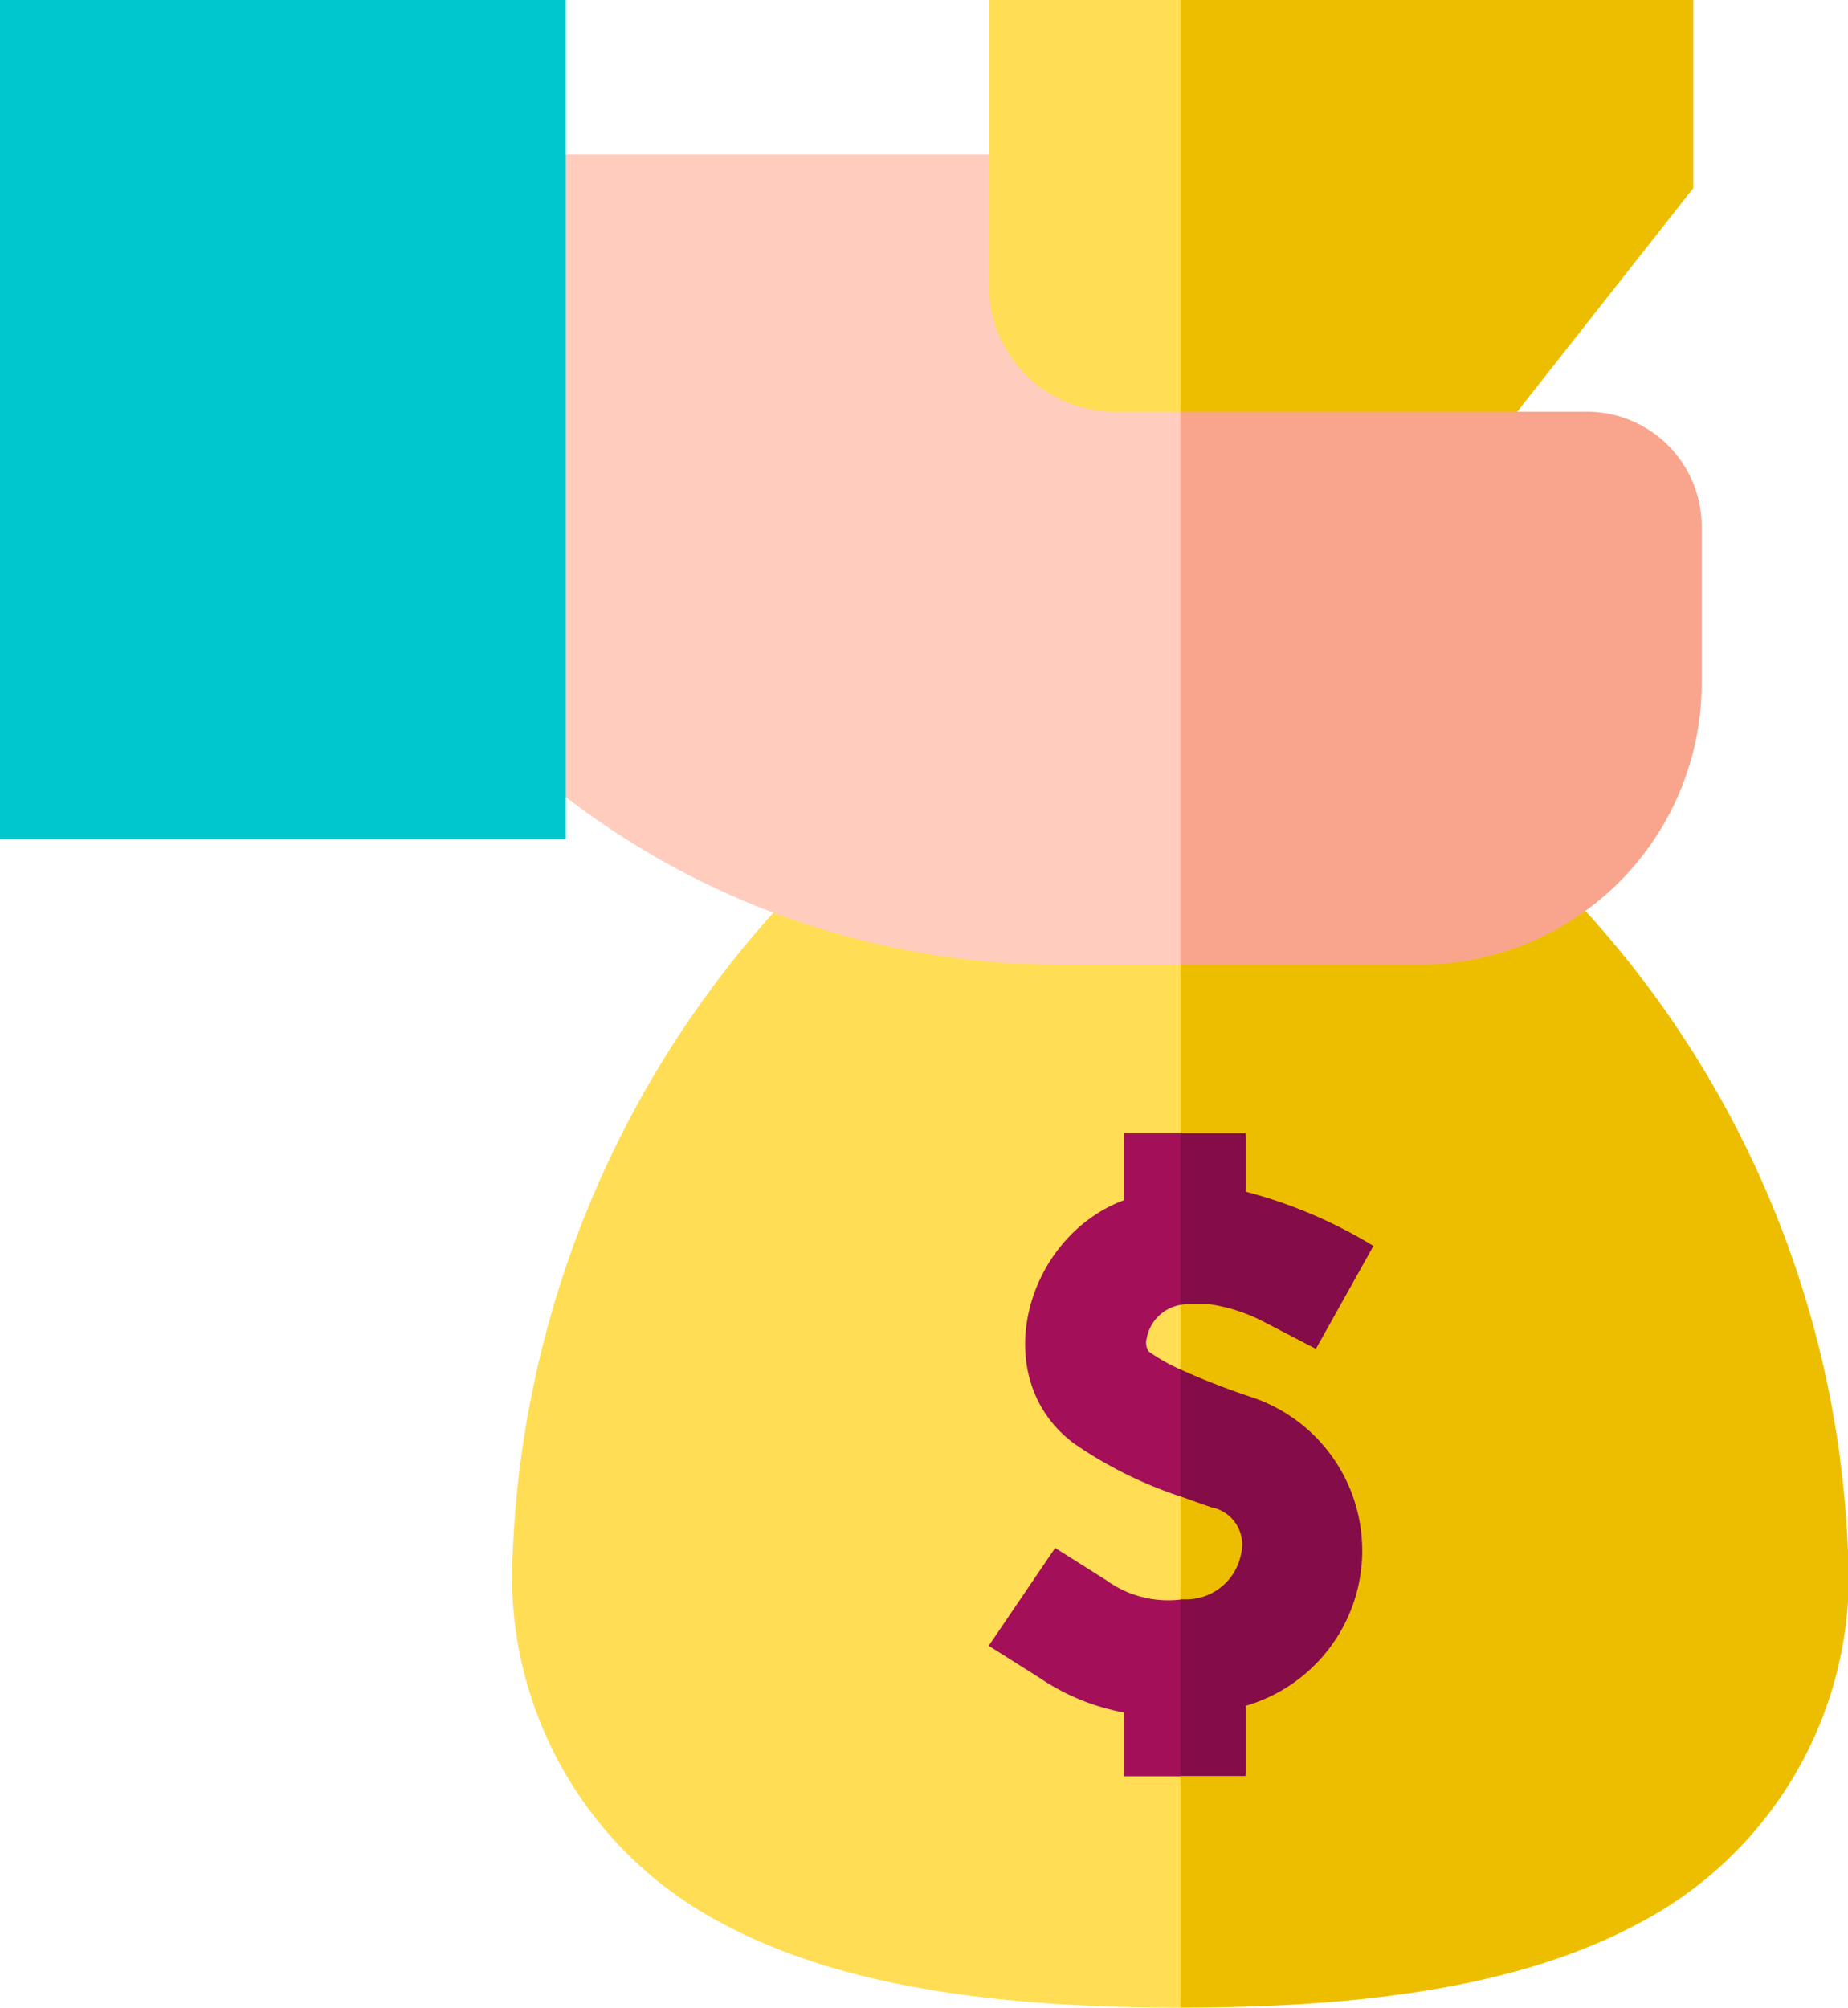 <svg id="icon_money_bag" data-name="icon money bag" xmlns="http://www.w3.org/2000/svg" width="31.909" height="34.66" viewBox="0 0 31.909 34.66">
  <g id="money-bag">
    <path id="Path_987" data-name="Path 987" d="M159.7,192.187l-.149.162A17.588,17.588,0,0,0,155,203.41a6.763,6.763,0,0,0,3.608,6.443c1.853.995,4.37,1.458,7.918,1.458l1.968-10.628-1.968-11.205Z" transform="translate(-146.144 -176.651)" fill="#fd5"/>
    <path id="Path_988" data-name="Path 988" d="M325.633,191.994,319,189.478v21.833c3.549,0,6.065-.463,7.918-1.458a6.763,6.763,0,0,0,3.608-6.443A17.428,17.428,0,0,0,325.633,191.994Z" transform="translate(-298.618 -176.651)" fill="#edbe00"/>
    <path id="Path_989" data-name="Path 989" d="M258.054,0V2.708L257,4.4l1.054,2.437,3.3,1.156,1.827-4.135L261.358,0Z" transform="translate(-240.975)" fill="#fd5"/>
    <path id="Path_990" data-name="Path 990" d="M319,0V7.993l5.763-.818,3.092-3.926V0Z" transform="translate(-298.618)" fill="#edbe00"/>
    <path id="Path_991" data-name="Path 991" d="M162.643,43.848a2.169,2.169,0,0,1-2.209-2.127V39.408H152V49.535a13.948,13.948,0,0,0,9.672,3.859h2.066l1.757-4.739-1.757-4.806Z" transform="translate(-143.355 -36.74)" fill="#ffccbd"/>
    <path id="Path_992" data-name="Path 992" d="M325.978,105H319v9.545h4.041A4.866,4.866,0,0,0,328,109.772v-2.829A1.982,1.982,0,0,0,325.978,105Z" transform="translate(-298.618 -97.892)" fill="#f9a58d"/>
    <path id="Path_993" data-name="Path 993" d="M273.926,395.331l-.877-.553-1.147,1.689.877.553a3.858,3.858,0,0,0,1.465.6v1.1h.969l.492-1.625-.492-1.426A1.823,1.823,0,0,1,273.926,395.331Z" transform="translate(-254.83 -368.054)" fill="#a30f59"/>
    <path id="Path_994" data-name="Path 994" d="M282.991,292.768a.277.277,0,0,1-.034-.227.717.717,0,0,1,.581-.577l.351-1.407L283.539,289h-.969v1.154c-1.714.635-2.382,3.068-.872,4.2a7.26,7.26,0,0,0,1.841.917l.351-.993-.351-1.2A3.137,3.137,0,0,1,282.991,292.768Z" transform="translate(-263.157 -269.436)" fill="#a30f59"/>
    <path id="Path_995" data-name="Path 995" d="M319.079,291.953h.431a2.931,2.931,0,0,1,.907.291l.922.479.994-1.777a8.244,8.244,0,0,0-2.206-.937V289H319v2.964C319.026,291.959,319.052,291.955,319.079,291.953Z" transform="translate(-298.618 -269.436)" fill="#840c48"/>
    <path id="Path_996" data-name="Path 996" d="M320.234,349.78A12.574,12.574,0,0,1,319,349.3v2.191c.178.065.357.128.535.189a.655.655,0,0,1,.515.789.965.965,0,0,1-.978.8H319v3.05h1.127v-1.212A2.791,2.791,0,0,0,320.234,349.78Z" transform="translate(-298.618 -325.658)" fill="#840c48"/>
    <path id="Path_997" data-name="Path 997" d="M29,0h9.769V14.487H29Z" transform="translate(-29)" fill="#00c6cd"/>
  </g>
</svg>
